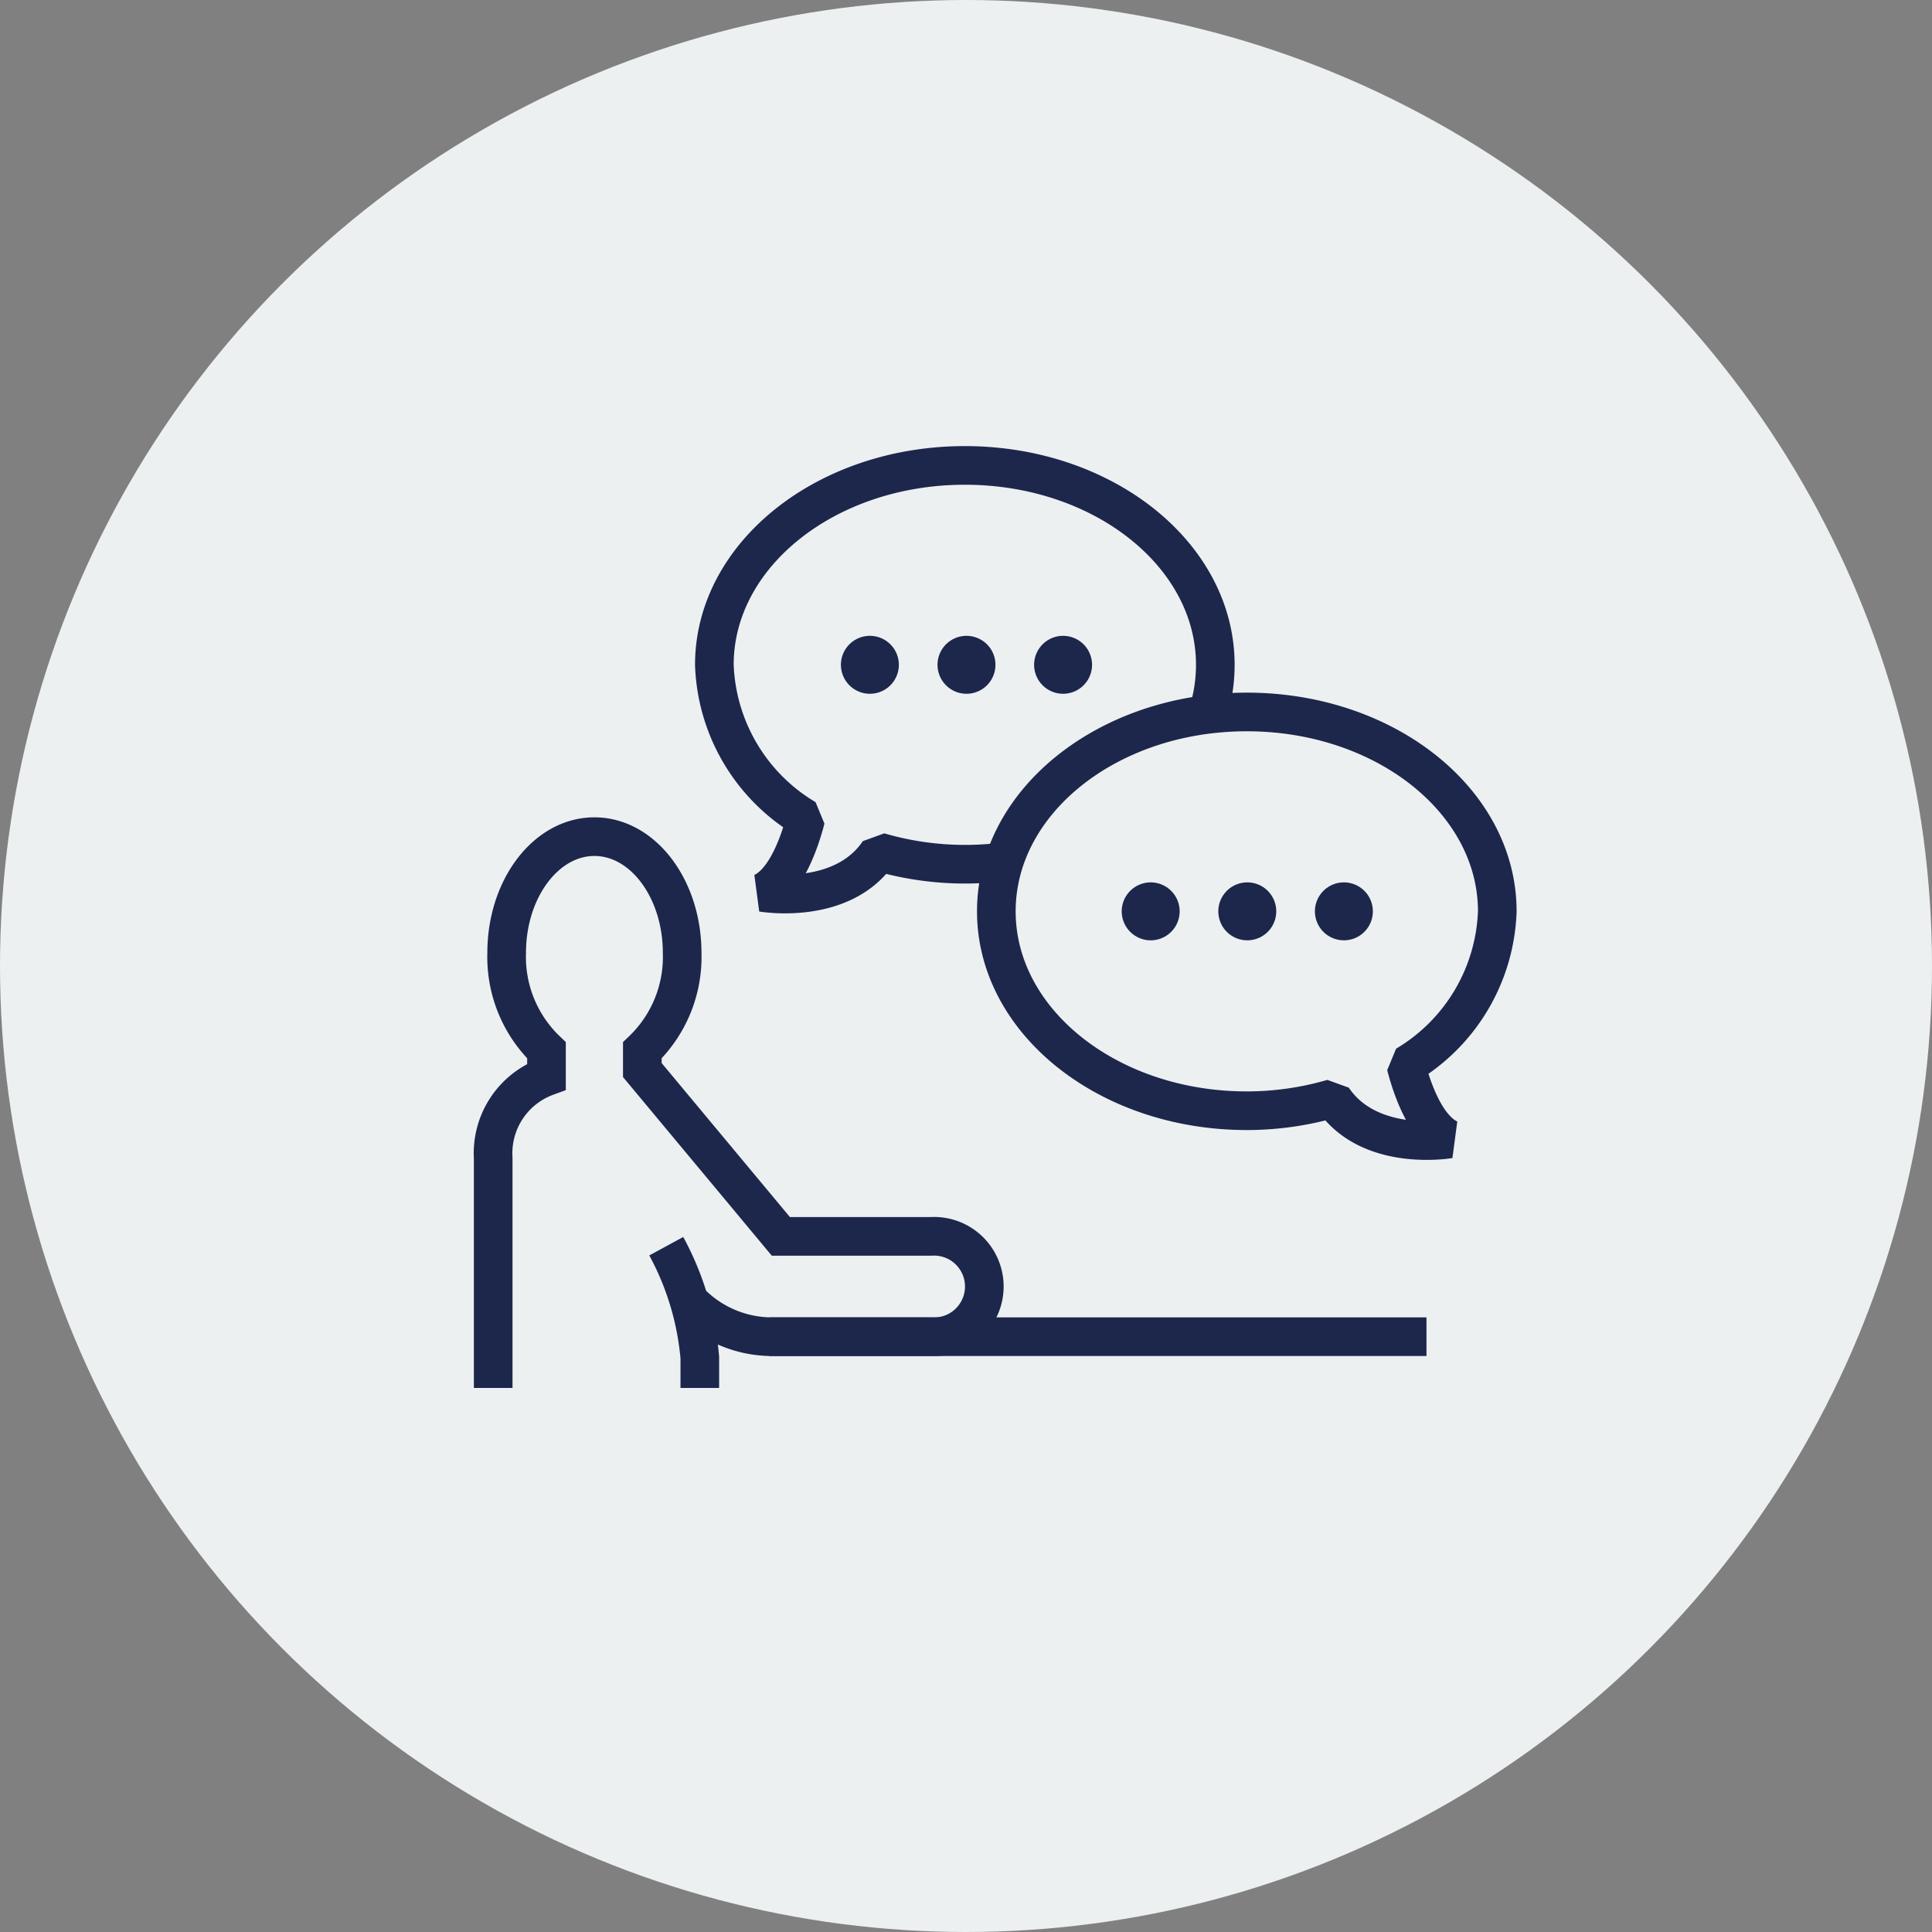 <svg xmlns="http://www.w3.org/2000/svg" width="100" height="100" viewBox="0 0 100 100">
  <rect x="0" y="0" width="100" height="100" fill="#808080" stroke="none"/>
  <g id="i1" transform="translate(-178 -4048)">
    <circle id="Ellipse_89" data-name="Ellipse 89" cx="50" cy="50" r="50" transform="translate(178 4048)" fill="#ecf0f1"/>
    <g id="Group_986" data-name="Group 986" transform="translate(-1341.576 -3072.359)">
      <rect id="Rectangle_1804" data-name="Rectangle 1804" width="60" height="60" transform="translate(1539.576 7140.36)" fill="#ecf0f1"/>
      <path id="Path_1866" data-name="Path 1866" d="M1555.241,7187.7a5.94,5.94,0,0,0,4.154,1.845h8.385a2.6,2.6,0,1,0,0-5.192h-7.788l-7.169-8.608v-1.022a6.68,6.68,0,0,0,2.061-5.042c0-3.323-2.033-6.017-4.541-6.017s-4.542,2.694-4.542,6.017a6.68,6.68,0,0,0,2.061,5.042v1.363a4.225,4.225,0,0,0-2.758,4.223v11.89" fill="none" stroke="#1d274c" stroke-width="2"/>
      <g id="Group_982" data-name="Group 982">
        <path id="Path_1867" data-name="Path 1867" d="M1569.516,7144.449c-7.161,0-12.965,4.621-12.965,10.32a9.656,9.656,0,0,0,4.729,7.97c-.291,1.125-.988,3.233-2.237,3.814,0,0,4.134.714,6.023-2.1a15.9,15.9,0,0,0,4.45.638c7.16,0,12.964-4.621,12.964-10.321S1576.676,7144.449,1569.516,7144.449Z" fill="none" stroke="#1d274c" stroke-linejoin="bevel" stroke-width="2"/>
      </g>
      <line id="Line_243" data-name="Line 243" x2="34.014" transform="translate(1559.396 7189.547)" fill="none" stroke="#1d274c" stroke-linejoin="bevel" stroke-width="2"/>
      <path id="Path_1868" data-name="Path 1868" d="M1554.062,7184.862a14.753,14.753,0,0,1,1.736,5.765v1.572" fill="none" stroke="#1d274c" stroke-width="2"/>
      <g id="Group_985" data-name="Group 985">
        <g id="Group_983" data-name="Group 983">
          <path id="Path_1869" data-name="Path 1869" d="M1592.346,7175.5a9.656,9.656,0,0,0,4.729-7.97c0-5.7-5.8-10.32-12.965-10.32s-12.964,4.62-12.964,10.32,5.8,10.32,12.964,10.32a15.918,15.918,0,0,0,4.45-.636c1.889,2.814,6.023,2.1,6.023,2.1C1593.334,7178.733,1592.637,7176.625,1592.346,7175.5Z" fill="#ecf0f1"/>
        </g>
        <g id="Group_984" data-name="Group 984">
          <path id="Path_1870" data-name="Path 1870" d="M1592.346,7175.5a9.656,9.656,0,0,0,4.729-7.97c0-5.7-5.8-10.32-12.965-10.32s-12.964,4.62-12.964,10.32,5.8,10.32,12.964,10.32a15.918,15.918,0,0,0,4.45-.636c1.889,2.814,6.023,2.1,6.023,2.1C1593.334,7178.733,1592.637,7176.625,1592.346,7175.5Z" fill="none" stroke="#1d274c" stroke-linejoin="bevel" stroke-width="2"/>
        </g>
      </g>
      <line id="Line_244" data-name="Line 244" x2="10.051" transform="translate(1564.601 7154.769)" fill="none" stroke="#1d274c" stroke-linecap="round" stroke-width="3" stroke-dasharray="0 5"/>
      <line id="Line_245" data-name="Line 245" x2="10.051" transform="translate(1579.135 7167.53)" fill="none" stroke="#1d274c" stroke-linecap="round" stroke-width="3" stroke-dasharray="0 5"/>
    </g>
  </g>
</svg>
